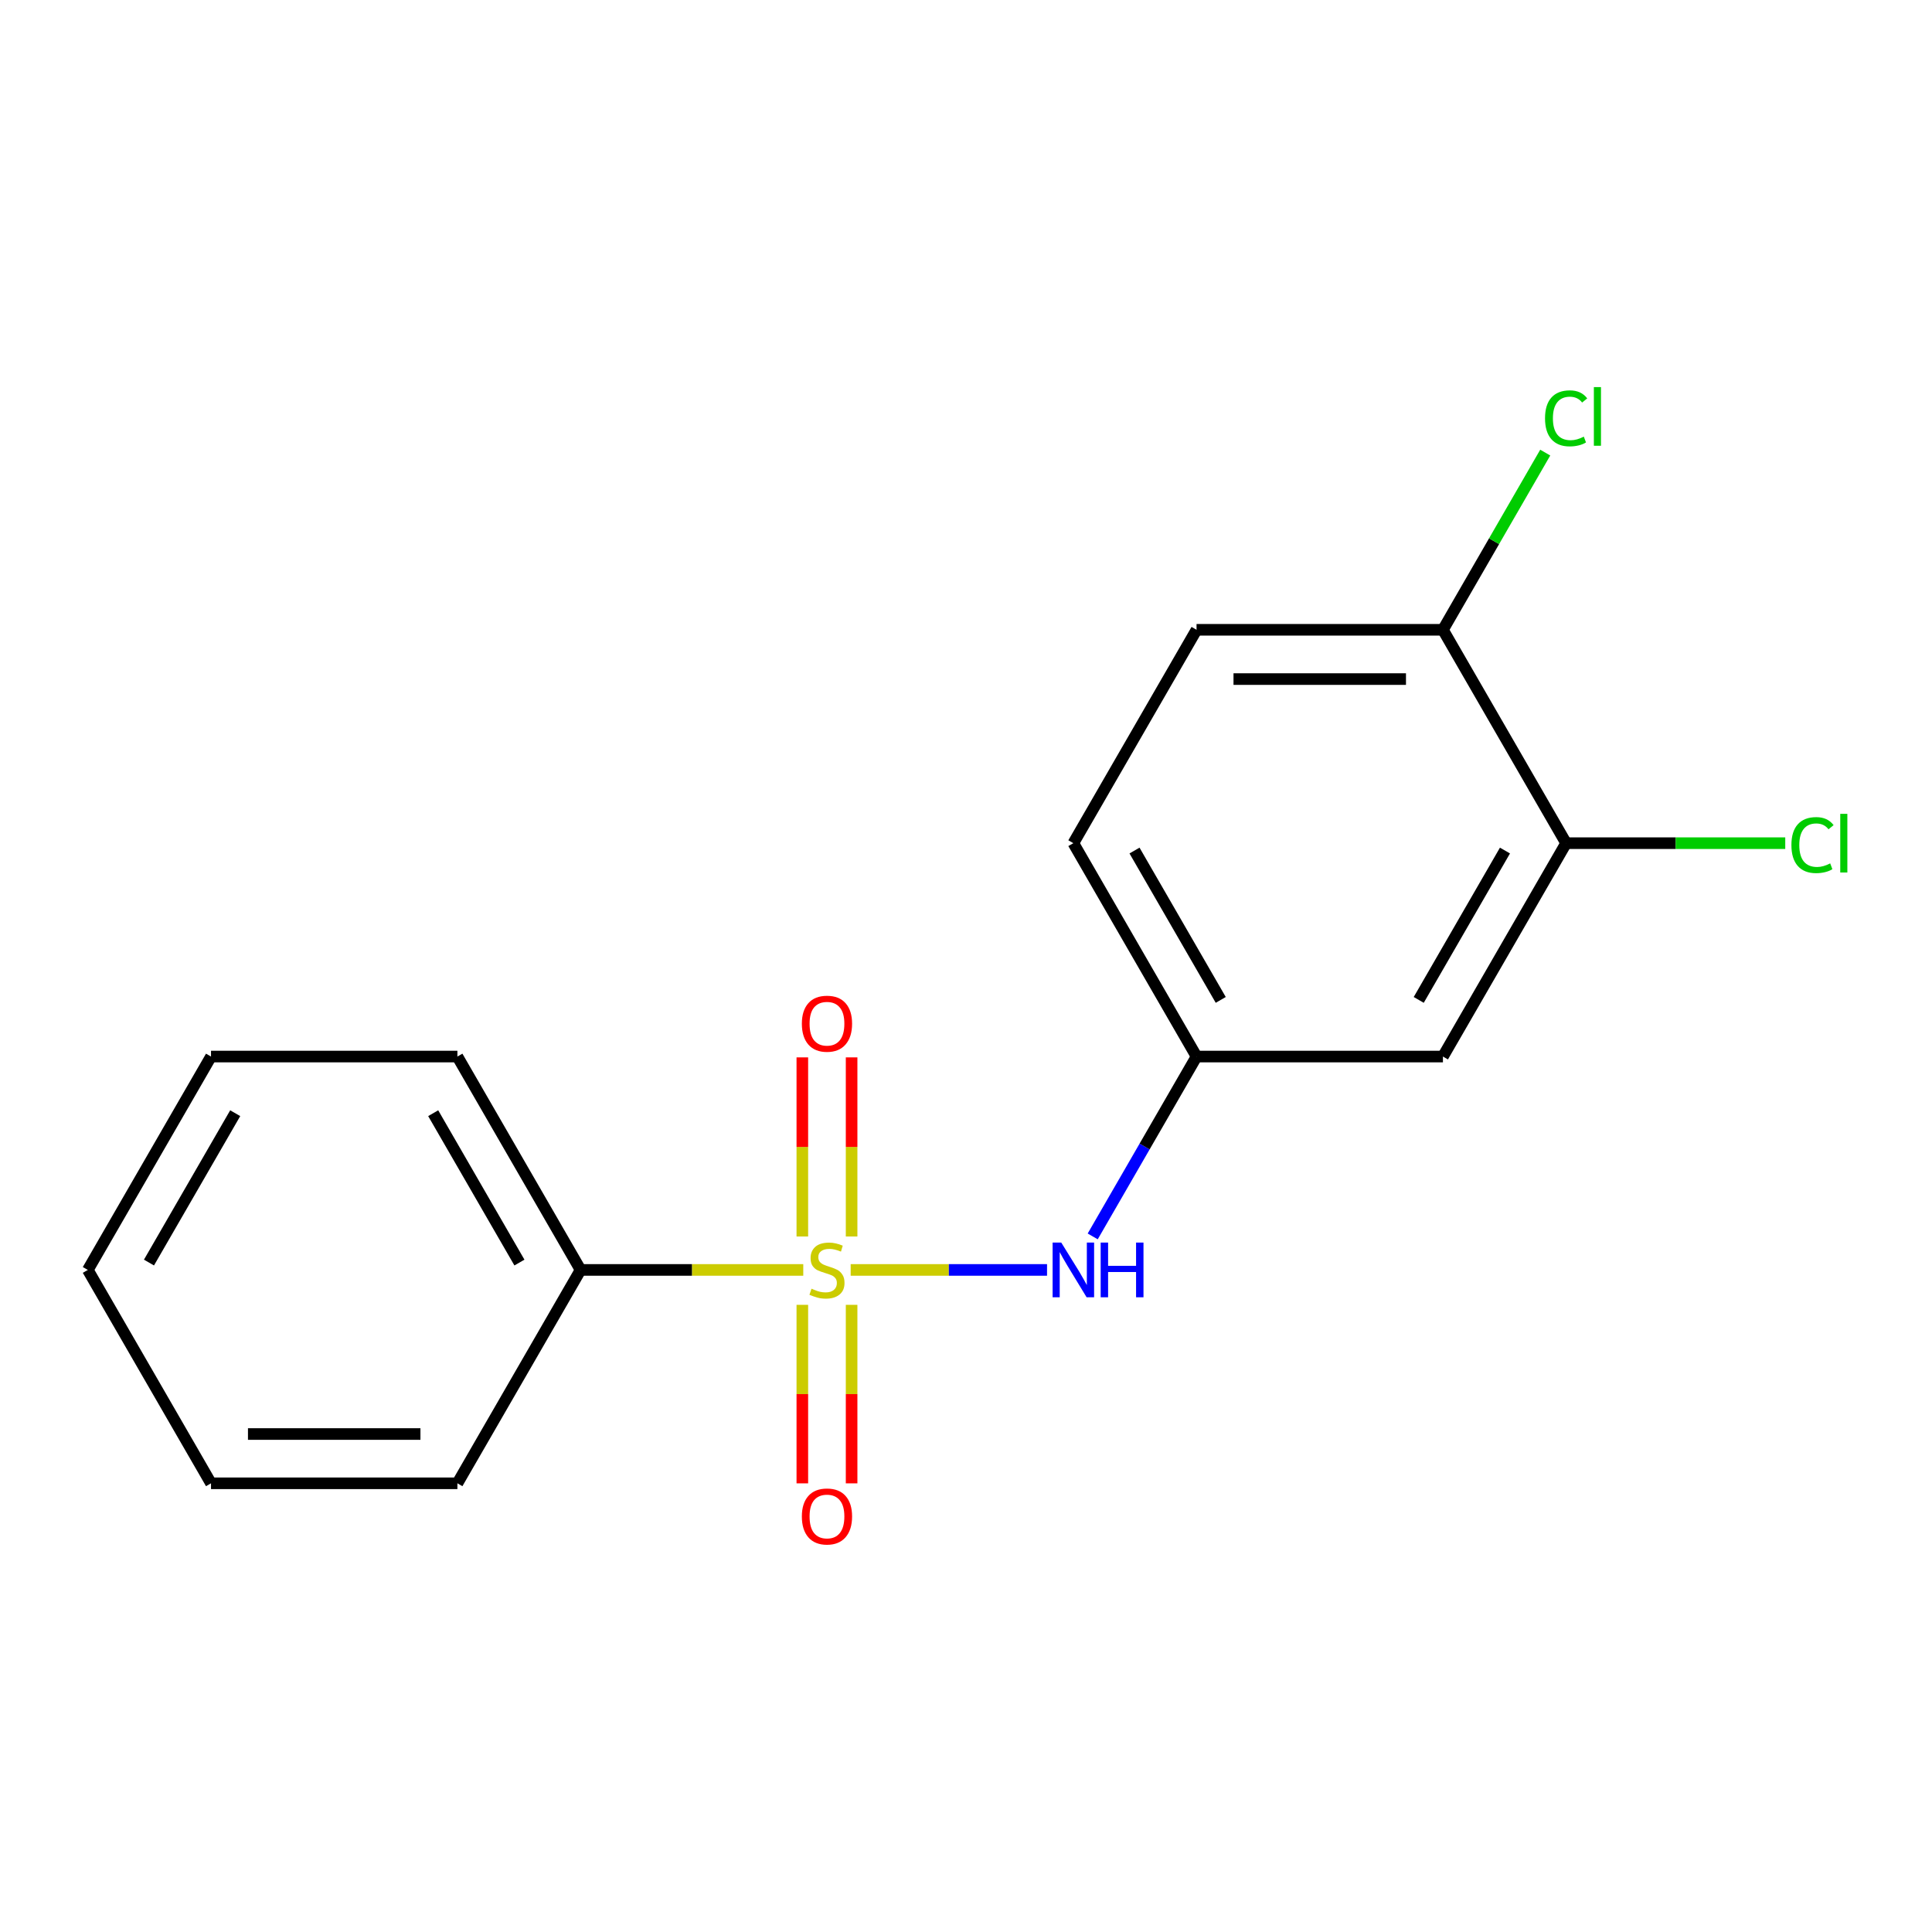 <?xml version='1.0' encoding='iso-8859-1'?>
<svg version='1.1' baseProfile='full'
              xmlns='http://www.w3.org/2000/svg'
                      xmlns:rdkit='http://www.rdkit.org/xml'
                      xmlns:xlink='http://www.w3.org/1999/xlink'
                  xml:space='preserve'
width='1000px' height='1000px' viewBox='0 0 1000 1000'>
<!-- END OF HEADER -->
<rect style='opacity:1.0;fill:#FFFFFF;stroke:none' width='1000' height='1000' x='0' y='0'> </rect>
<path class='bond-0' d='M 440.307,657.312 L 491.126,657.312' style='fill:none;fill-rule:evenodd;stroke:#CCCC00;stroke-width:6px;stroke-linecap:butt;stroke-linejoin:miter;stroke-opacity:1' />
<path class='bond-0' d='M 491.126,657.312 L 541.945,657.312' style='fill:none;fill-rule:evenodd;stroke:#0000FF;stroke-width:6px;stroke-linecap:butt;stroke-linejoin:miter;stroke-opacity:1' />
<path class='bond-1' d='M 440.791,640.004 L 440.791,593.651' style='fill:none;fill-rule:evenodd;stroke:#CCCC00;stroke-width:6px;stroke-linecap:butt;stroke-linejoin:miter;stroke-opacity:1' />
<path class='bond-1' d='M 440.791,593.651 L 440.791,547.299' style='fill:none;fill-rule:evenodd;stroke:#FF0000;stroke-width:6px;stroke-linecap:butt;stroke-linejoin:miter;stroke-opacity:1' />
<path class='bond-1' d='M 415.286,640.004 L 415.286,593.651' style='fill:none;fill-rule:evenodd;stroke:#CCCC00;stroke-width:6px;stroke-linecap:butt;stroke-linejoin:miter;stroke-opacity:1' />
<path class='bond-1' d='M 415.286,593.651 L 415.286,547.299' style='fill:none;fill-rule:evenodd;stroke:#FF0000;stroke-width:6px;stroke-linecap:butt;stroke-linejoin:miter;stroke-opacity:1' />
<path class='bond-2' d='M 415.286,675.38 L 415.286,721.582' style='fill:none;fill-rule:evenodd;stroke:#CCCC00;stroke-width:6px;stroke-linecap:butt;stroke-linejoin:miter;stroke-opacity:1' />
<path class='bond-2' d='M 415.286,721.582 L 415.286,767.783' style='fill:none;fill-rule:evenodd;stroke:#FF0000;stroke-width:6px;stroke-linecap:butt;stroke-linejoin:miter;stroke-opacity:1' />
<path class='bond-2' d='M 440.791,675.38 L 440.791,721.582' style='fill:none;fill-rule:evenodd;stroke:#CCCC00;stroke-width:6px;stroke-linecap:butt;stroke-linejoin:miter;stroke-opacity:1' />
<path class='bond-2' d='M 440.791,721.582 L 440.791,767.783' style='fill:none;fill-rule:evenodd;stroke:#FF0000;stroke-width:6px;stroke-linecap:butt;stroke-linejoin:miter;stroke-opacity:1' />
<path class='bond-4' d='M 415.77,657.312 L 358.14,657.312' style='fill:none;fill-rule:evenodd;stroke:#CCCC00;stroke-width:6px;stroke-linecap:butt;stroke-linejoin:miter;stroke-opacity:1' />
<path class='bond-4' d='M 358.14,657.312 L 300.511,657.312' style='fill:none;fill-rule:evenodd;stroke:#000000;stroke-width:6px;stroke-linecap:butt;stroke-linejoin:miter;stroke-opacity:1' />
<path class='bond-6' d='M 565.583,639.964 L 592.457,593.416' style='fill:none;fill-rule:evenodd;stroke:#0000FF;stroke-width:6px;stroke-linecap:butt;stroke-linejoin:miter;stroke-opacity:1' />
<path class='bond-6' d='M 592.457,593.416 L 619.331,546.869' style='fill:none;fill-rule:evenodd;stroke:#000000;stroke-width:6px;stroke-linecap:butt;stroke-linejoin:miter;stroke-opacity:1' />
<path class='bond-3' d='M 810.623,436.427 L 746.859,546.869' style='fill:none;fill-rule:evenodd;stroke:#000000;stroke-width:6px;stroke-linecap:butt;stroke-linejoin:miter;stroke-opacity:1' />
<path class='bond-3' d='M 778.97,440.24 L 734.335,517.55' style='fill:none;fill-rule:evenodd;stroke:#000000;stroke-width:6px;stroke-linecap:butt;stroke-linejoin:miter;stroke-opacity:1' />
<path class='bond-9' d='M 810.623,436.427 L 867.333,436.427' style='fill:none;fill-rule:evenodd;stroke:#000000;stroke-width:6px;stroke-linecap:butt;stroke-linejoin:miter;stroke-opacity:1' />
<path class='bond-9' d='M 867.333,436.427 L 924.042,436.427' style='fill:none;fill-rule:evenodd;stroke:#00CC00;stroke-width:6px;stroke-linecap:butt;stroke-linejoin:miter;stroke-opacity:1' />
<path class='bond-18' d='M 810.623,436.427 L 746.859,325.984' style='fill:none;fill-rule:evenodd;stroke:#000000;stroke-width:6px;stroke-linecap:butt;stroke-linejoin:miter;stroke-opacity:1' />
<path class='bond-12' d='M 300.511,657.312 L 236.747,546.869' style='fill:none;fill-rule:evenodd;stroke:#000000;stroke-width:6px;stroke-linecap:butt;stroke-linejoin:miter;stroke-opacity:1' />
<path class='bond-12' d='M 268.857,653.498 L 224.223,576.189' style='fill:none;fill-rule:evenodd;stroke:#000000;stroke-width:6px;stroke-linecap:butt;stroke-linejoin:miter;stroke-opacity:1' />
<path class='bond-13' d='M 300.511,657.312 L 236.747,767.754' style='fill:none;fill-rule:evenodd;stroke:#000000;stroke-width:6px;stroke-linecap:butt;stroke-linejoin:miter;stroke-opacity:1' />
<path class='bond-5' d='M 746.859,546.869 L 619.331,546.869' style='fill:none;fill-rule:evenodd;stroke:#000000;stroke-width:6px;stroke-linecap:butt;stroke-linejoin:miter;stroke-opacity:1' />
<path class='bond-10' d='M 619.331,546.869 L 555.567,436.427' style='fill:none;fill-rule:evenodd;stroke:#000000;stroke-width:6px;stroke-linecap:butt;stroke-linejoin:miter;stroke-opacity:1' />
<path class='bond-10' d='M 631.855,517.55 L 587.22,440.24' style='fill:none;fill-rule:evenodd;stroke:#000000;stroke-width:6px;stroke-linecap:butt;stroke-linejoin:miter;stroke-opacity:1' />
<path class='bond-7' d='M 746.859,325.984 L 619.331,325.984' style='fill:none;fill-rule:evenodd;stroke:#000000;stroke-width:6px;stroke-linecap:butt;stroke-linejoin:miter;stroke-opacity:1' />
<path class='bond-7' d='M 727.729,351.49 L 638.46,351.49' style='fill:none;fill-rule:evenodd;stroke:#000000;stroke-width:6px;stroke-linecap:butt;stroke-linejoin:miter;stroke-opacity:1' />
<path class='bond-11' d='M 746.859,325.984 L 773.334,280.127' style='fill:none;fill-rule:evenodd;stroke:#000000;stroke-width:6px;stroke-linecap:butt;stroke-linejoin:miter;stroke-opacity:1' />
<path class='bond-11' d='M 773.334,280.127 L 799.81,234.27' style='fill:none;fill-rule:evenodd;stroke:#00CC00;stroke-width:6px;stroke-linecap:butt;stroke-linejoin:miter;stroke-opacity:1' />
<path class='bond-8' d='M 619.331,325.984 L 555.567,436.427' style='fill:none;fill-rule:evenodd;stroke:#000000;stroke-width:6px;stroke-linecap:butt;stroke-linejoin:miter;stroke-opacity:1' />
<path class='bond-14' d='M 236.747,546.869 L 109.219,546.869' style='fill:none;fill-rule:evenodd;stroke:#000000;stroke-width:6px;stroke-linecap:butt;stroke-linejoin:miter;stroke-opacity:1' />
<path class='bond-15' d='M 236.747,767.754 L 109.219,767.754' style='fill:none;fill-rule:evenodd;stroke:#000000;stroke-width:6px;stroke-linecap:butt;stroke-linejoin:miter;stroke-opacity:1' />
<path class='bond-15' d='M 217.617,742.249 L 128.348,742.249' style='fill:none;fill-rule:evenodd;stroke:#000000;stroke-width:6px;stroke-linecap:butt;stroke-linejoin:miter;stroke-opacity:1' />
<path class='bond-17' d='M 109.219,546.869 L 45.455,657.312' style='fill:none;fill-rule:evenodd;stroke:#000000;stroke-width:6px;stroke-linecap:butt;stroke-linejoin:miter;stroke-opacity:1' />
<path class='bond-17' d='M 121.742,576.189 L 77.108,653.498' style='fill:none;fill-rule:evenodd;stroke:#000000;stroke-width:6px;stroke-linecap:butt;stroke-linejoin:miter;stroke-opacity:1' />
<path class='bond-16' d='M 109.219,767.754 L 45.455,657.312' style='fill:none;fill-rule:evenodd;stroke:#000000;stroke-width:6px;stroke-linecap:butt;stroke-linejoin:miter;stroke-opacity:1' />
<path  class='atom-0' d='M 420.039 667.032
Q 420.359 667.152, 421.679 667.712
Q 422.999 668.272, 424.439 668.632
Q 425.919 668.952, 427.359 668.952
Q 430.039 668.952, 431.599 667.672
Q 433.159 666.352, 433.159 664.072
Q 433.159 662.512, 432.359 661.552
Q 431.599 660.592, 430.399 660.072
Q 429.199 659.552, 427.199 658.952
Q 424.679 658.192, 423.159 657.472
Q 421.679 656.752, 420.599 655.232
Q 419.559 653.712, 419.559 651.152
Q 419.559 647.592, 421.959 645.392
Q 424.399 643.192, 429.199 643.192
Q 432.479 643.192, 436.199 644.752
L 435.279 647.832
Q 431.879 646.432, 429.319 646.432
Q 426.559 646.432, 425.039 647.592
Q 423.519 648.712, 423.559 650.672
Q 423.559 652.192, 424.319 653.112
Q 425.119 654.032, 426.239 654.552
Q 427.399 655.072, 429.319 655.672
Q 431.879 656.472, 433.399 657.272
Q 434.919 658.072, 435.999 659.712
Q 437.119 661.312, 437.119 664.072
Q 437.119 667.992, 434.479 670.112
Q 431.879 672.192, 427.519 672.192
Q 424.999 672.192, 423.079 671.632
Q 421.199 671.112, 418.959 670.192
L 420.039 667.032
' fill='#CCCC00'/>
<path  class='atom-1' d='M 549.307 643.152
L 558.587 658.152
Q 559.507 659.632, 560.987 662.312
Q 562.467 664.992, 562.547 665.152
L 562.547 643.152
L 566.307 643.152
L 566.307 671.472
L 562.427 671.472
L 552.467 655.072
Q 551.307 653.152, 550.067 650.952
Q 548.867 648.752, 548.507 648.072
L 548.507 671.472
L 544.827 671.472
L 544.827 643.152
L 549.307 643.152
' fill='#0000FF'/>
<path  class='atom-1' d='M 569.707 643.152
L 573.547 643.152
L 573.547 655.192
L 588.027 655.192
L 588.027 643.152
L 591.867 643.152
L 591.867 671.472
L 588.027 671.472
L 588.027 658.392
L 573.547 658.392
L 573.547 671.472
L 569.707 671.472
L 569.707 643.152
' fill='#0000FF'/>
<path  class='atom-2' d='M 415.039 529.864
Q 415.039 523.064, 418.399 519.264
Q 421.759 515.464, 428.039 515.464
Q 434.319 515.464, 437.679 519.264
Q 441.039 523.064, 441.039 529.864
Q 441.039 536.744, 437.639 540.664
Q 434.239 544.544, 428.039 544.544
Q 421.799 544.544, 418.399 540.664
Q 415.039 536.784, 415.039 529.864
M 428.039 541.344
Q 432.359 541.344, 434.679 538.464
Q 437.039 535.544, 437.039 529.864
Q 437.039 524.304, 434.679 521.504
Q 432.359 518.664, 428.039 518.664
Q 423.719 518.664, 421.359 521.464
Q 419.039 524.264, 419.039 529.864
Q 419.039 535.584, 421.359 538.464
Q 423.719 541.344, 428.039 541.344
' fill='#FF0000'/>
<path  class='atom-3' d='M 415.039 784.92
Q 415.039 778.12, 418.399 774.32
Q 421.759 770.52, 428.039 770.52
Q 434.319 770.52, 437.679 774.32
Q 441.039 778.12, 441.039 784.92
Q 441.039 791.8, 437.639 795.72
Q 434.239 799.6, 428.039 799.6
Q 421.799 799.6, 418.399 795.72
Q 415.039 791.84, 415.039 784.92
M 428.039 796.4
Q 432.359 796.4, 434.679 793.52
Q 437.039 790.6, 437.039 784.92
Q 437.039 779.36, 434.679 776.56
Q 432.359 773.72, 428.039 773.72
Q 423.719 773.72, 421.359 776.52
Q 419.039 779.32, 419.039 784.92
Q 419.039 790.64, 421.359 793.52
Q 423.719 796.4, 428.039 796.4
' fill='#FF0000'/>
<path  class='atom-10' d='M 927.231 437.407
Q 927.231 430.367, 930.511 426.687
Q 933.831 422.967, 940.111 422.967
Q 945.951 422.967, 949.071 427.087
L 946.431 429.247
Q 944.151 426.247, 940.111 426.247
Q 935.831 426.247, 933.551 429.127
Q 931.311 431.967, 931.311 437.407
Q 931.311 443.007, 933.631 445.887
Q 935.991 448.767, 940.551 448.767
Q 943.671 448.767, 947.311 446.887
L 948.431 449.887
Q 946.951 450.847, 944.711 451.407
Q 942.471 451.967, 939.991 451.967
Q 933.831 451.967, 930.511 448.207
Q 927.231 444.447, 927.231 437.407
' fill='#00CC00'/>
<path  class='atom-10' d='M 952.511 421.247
L 956.191 421.247
L 956.191 451.607
L 952.511 451.607
L 952.511 421.247
' fill='#00CC00'/>
<path  class='atom-12' d='M 799.703 216.522
Q 799.703 209.482, 802.983 205.802
Q 806.303 202.082, 812.583 202.082
Q 818.423 202.082, 821.543 206.202
L 818.903 208.362
Q 816.623 205.362, 812.583 205.362
Q 808.303 205.362, 806.023 208.242
Q 803.783 211.082, 803.783 216.522
Q 803.783 222.122, 806.103 225.002
Q 808.463 227.882, 813.023 227.882
Q 816.143 227.882, 819.783 226.002
L 820.903 229.002
Q 819.423 229.962, 817.183 230.522
Q 814.943 231.082, 812.463 231.082
Q 806.303 231.082, 802.983 227.322
Q 799.703 223.562, 799.703 216.522
' fill='#00CC00'/>
<path  class='atom-12' d='M 824.983 200.362
L 828.663 200.362
L 828.663 230.722
L 824.983 230.722
L 824.983 200.362
' fill='#00CC00'/>
</svg>
